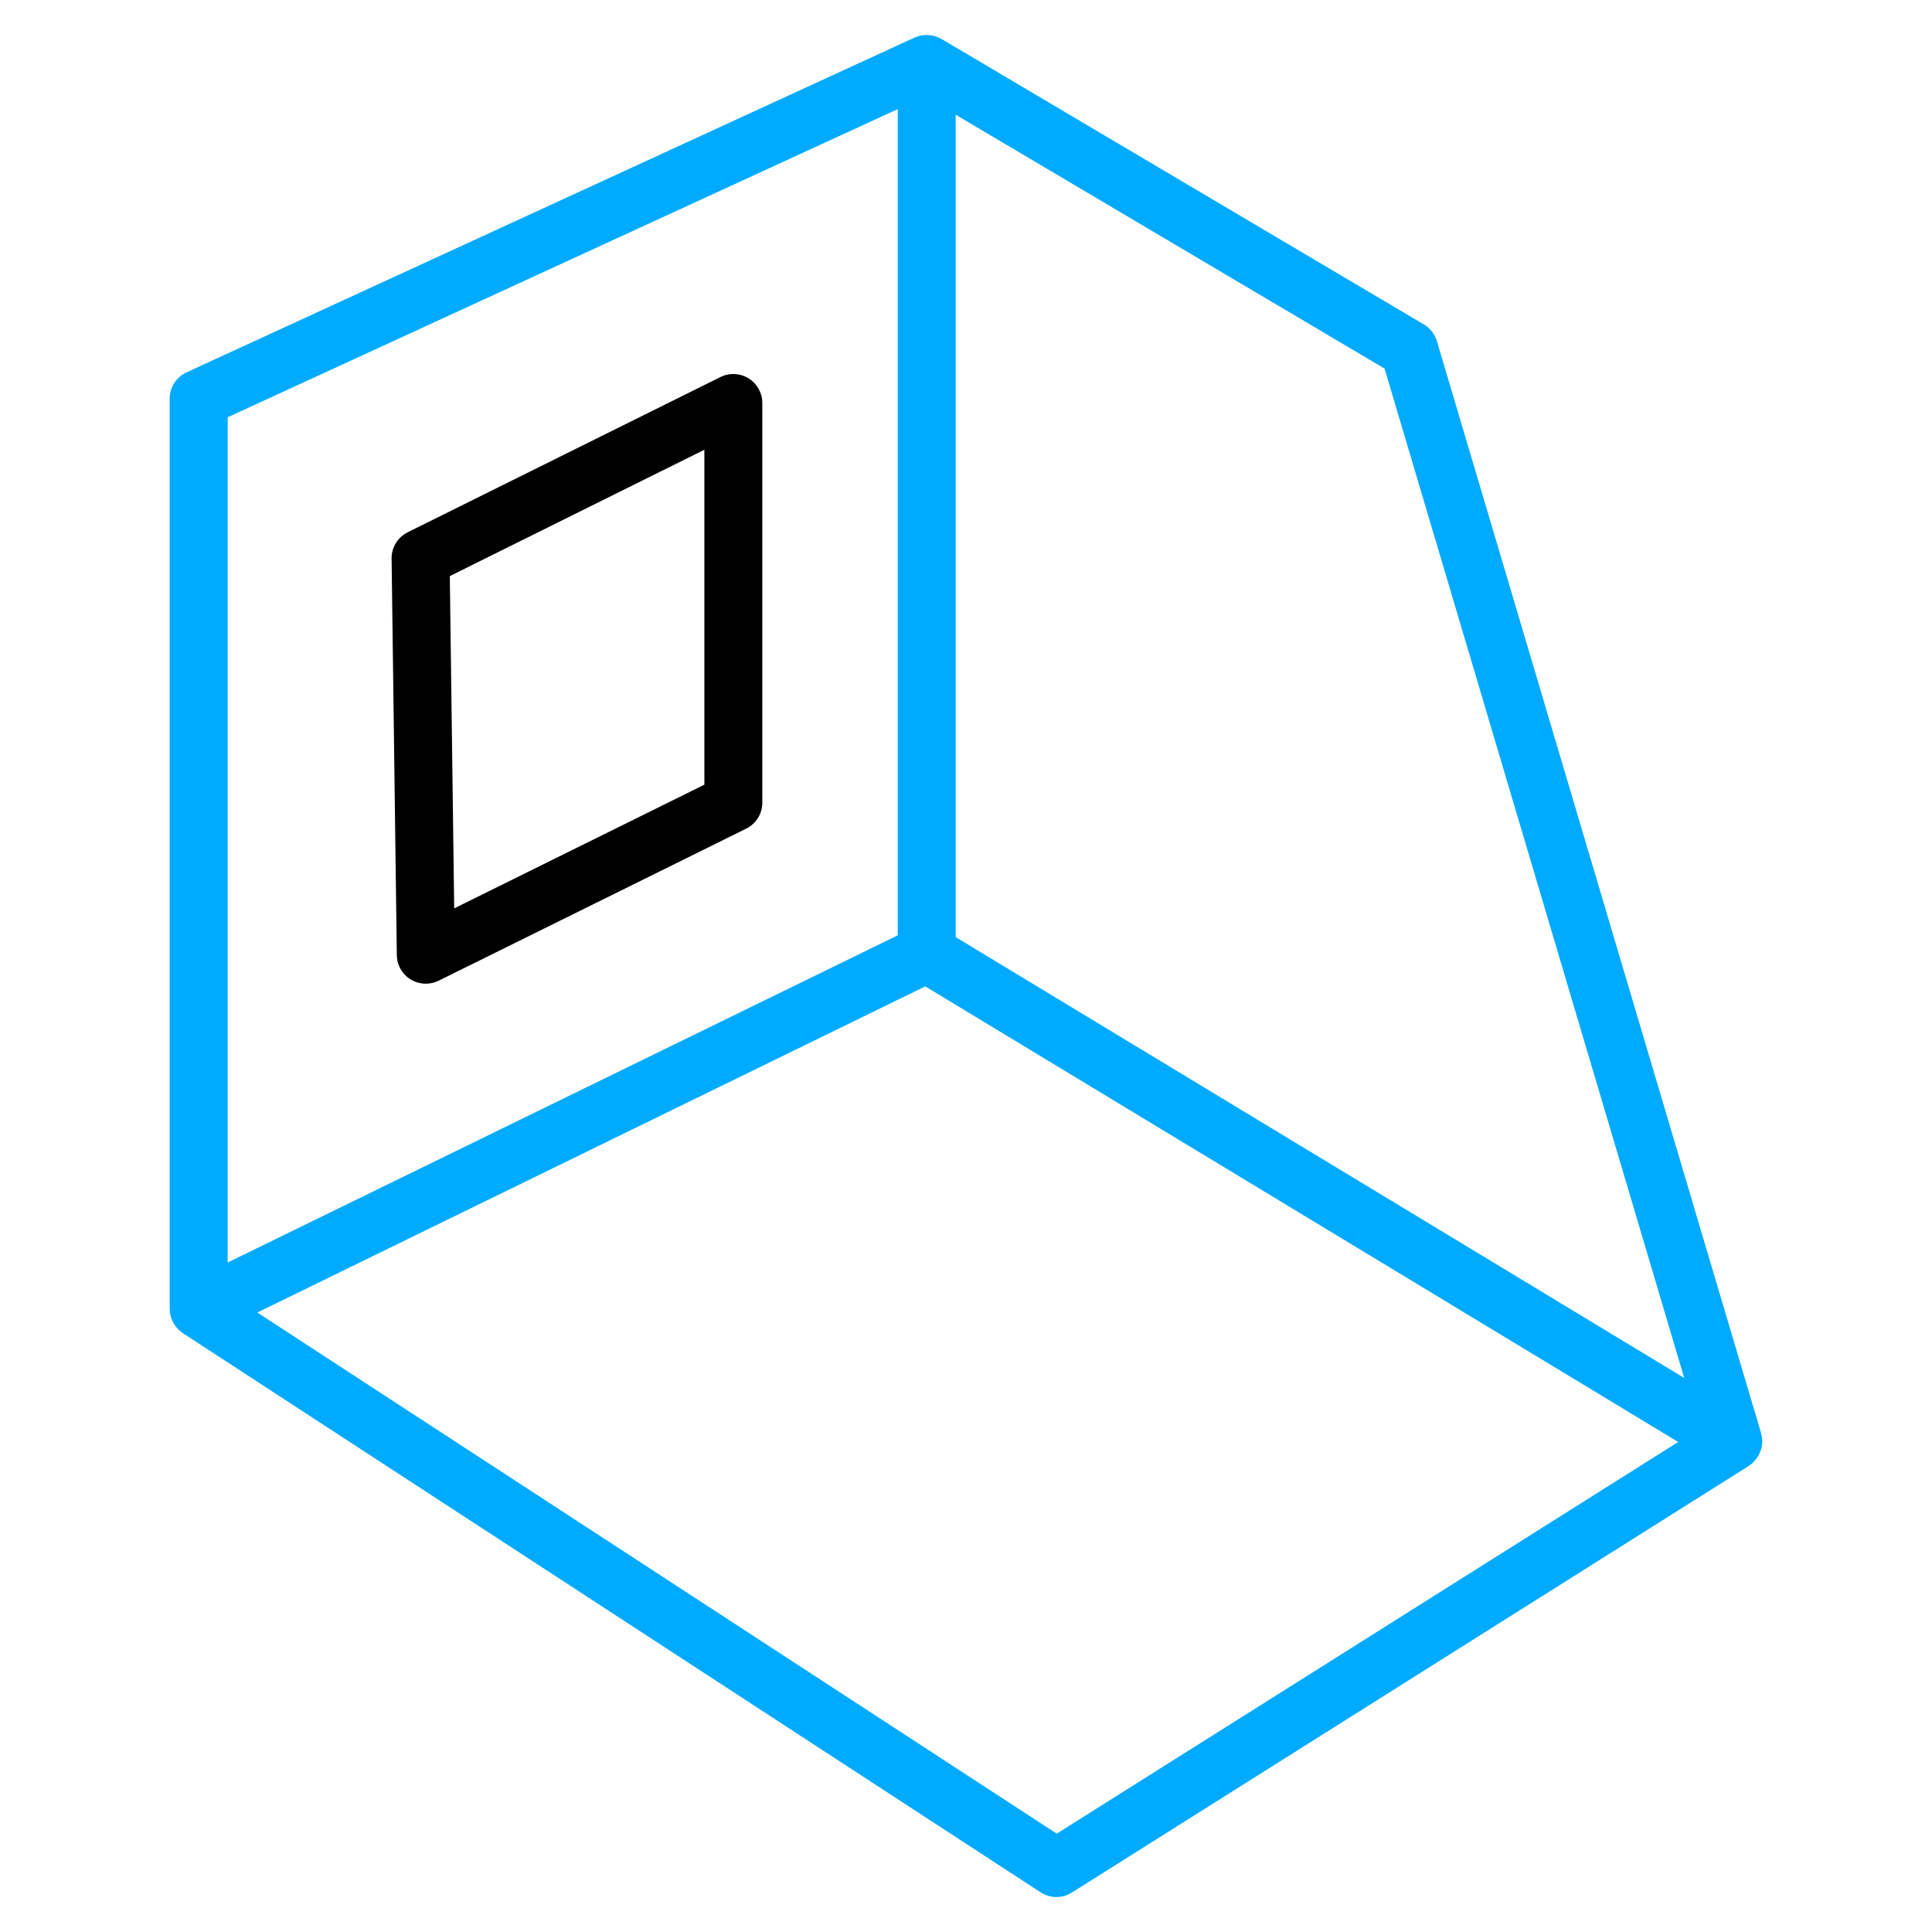 <?xml version="1.0" encoding="UTF-8"?> <svg xmlns="http://www.w3.org/2000/svg" viewBox="1950 2450 100 100" width="100" height="100" data-guides="{&quot;vertical&quot;:[],&quot;horizontal&quot;:[]}"><path fill="rgb(0, 0, 0)" stroke="none" fill-opacity="1" stroke-width="1" stroke-opacity="1" color="rgb(51, 51, 51)" fill-rule="evenodd" font-size-adjust="none" id="tSvg18a107b0c17" title="Path 7" d="M 1988.748 2469.585 C 1988.307 2469.312 1987.755 2469.285 1987.29 2469.516C 1981.894 2472.194 1976.498 2474.872 1971.102 2477.55C 1970.585 2477.806 1970.262 2478.336 1970.269 2478.913C 1970.359 2485.754 1970.449 2492.595 1970.539 2499.436C 1970.548 2500.257 1971.218 2500.918 1972.039 2500.916C 1972.266 2500.916 1972.494 2500.865 1972.704 2500.761C 1978.01 2498.138 1983.316 2495.514 1988.622 2492.891C 1989.134 2492.638 1989.457 2492.117 1989.457 2491.546C 1989.457 2484.65 1989.457 2477.755 1989.457 2470.859C 1989.458 2470.341 1989.189 2469.859 1988.748 2469.585ZM 1986.458 2490.615 C 1982.142 2492.749 1977.825 2494.883 1973.509 2497.017C 1973.433 2491.284 1973.358 2485.551 1973.282 2479.818C 1977.674 2477.638 1982.066 2475.459 1986.458 2473.279C 1986.458 2479.058 1986.458 2484.836 1986.458 2490.615Z"></path><path fill="#00abff" stroke="none" fill-opacity="1" stroke-width="1" stroke-opacity="1" color="rgb(51, 51, 51)" fill-rule="evenodd" font-size-adjust="none" id="tSvg15d663c1056" title="Path 8" d="M 2041.215 2524.642 C 2041.214 2524.63 2041.214 2524.619 2041.213 2524.607C 2041.213 2524.482 2041.194 2524.357 2041.162 2524.233C 2041.158 2524.217 2041.16 2524.2 2041.155 2524.183C 2035.561 2505.341 2029.968 2486.5 2024.374 2467.658C 2024.266 2467.295 2024.025 2466.987 2023.7 2466.794C 2015.377 2461.868 2007.054 2456.942 1998.731 2452.016C 1998.72 2452.01 1998.708 2452.008 1998.696 2452.001C 1998.493 2451.888 1998.267 2451.824 1998.035 2451.814C 1998.009 2451.813 1997.983 2451.809 1997.956 2451.809C 1997.839 2451.809 1997.722 2451.823 1997.605 2451.852C 1997.582 2451.857 1997.561 2451.868 1997.539 2451.874C 1997.472 2451.895 1997.405 2451.913 1997.34 2451.943C 1984.779 2457.719 1972.217 2463.496 1959.656 2469.272C 1959.123 2469.517 1958.782 2470.049 1958.782 2470.635C 1958.782 2486.339 1958.782 2502.043 1958.782 2517.747C 1958.782 2517.75 1958.783 2517.753 1958.783 2517.756C 1958.784 2517.871 1958.8 2517.985 1958.827 2518.096C 1958.834 2518.127 1958.846 2518.156 1958.855 2518.186C 1958.89 2518.3 1958.938 2518.41 1958.999 2518.513C 1959.045 2518.59 1959.098 2518.661 1959.157 2518.729C 1959.174 2518.749 1959.188 2518.77 1959.206 2518.789C 1959.282 2518.868 1959.366 2518.941 1959.462 2519.003C 1974.262 2528.651 1989.061 2538.298 2003.861 2547.946C 2004.352 2548.266 2004.984 2548.271 2005.48 2547.958C 2017.158 2540.598 2028.836 2533.238 2040.514 2525.878C 2040.542 2525.86 2040.565 2525.837 2040.592 2525.817C 2040.604 2525.808 2040.619 2525.805 2040.632 2525.796C 2040.646 2525.785 2040.654 2525.769 2040.668 2525.758C 2040.875 2525.588 2041.031 2525.364 2041.121 2525.112C 2041.131 2525.083 2041.14 2525.055 2041.15 2525.026C 2041.189 2524.902 2041.211 2524.772 2041.215 2524.642ZM 1999.467 2455.939 C 2006.866 2460.319 2014.266 2464.698 2021.665 2469.078C 2026.835 2486.492 2032.004 2503.907 2037.174 2521.321C 2024.605 2513.715 2012.035 2506.11 1999.466 2498.504C 1999.466 2484.316 1999.466 2470.127 1999.466 2455.939C 1999.466 2455.939 1999.467 2455.939 1999.467 2455.939ZM 1961.784 2471.598 C 1973.345 2466.281 1984.907 2460.965 1996.468 2455.648C 1996.468 2469.902 1996.468 2484.157 1996.468 2498.411C 1984.907 2504.056 1973.345 2509.702 1961.784 2515.347C 1961.784 2500.764 1961.784 2486.181 1961.784 2471.598ZM 2004.697 2544.91 C 1990.904 2535.919 1977.112 2526.927 1963.319 2517.936C 1974.843 2512.309 1986.367 2506.682 1997.891 2501.055C 2010.882 2508.916 2023.872 2516.776 2036.863 2524.637C 2026.141 2531.395 2015.419 2538.152 2004.697 2544.91Z"></path><defs></defs></svg> 